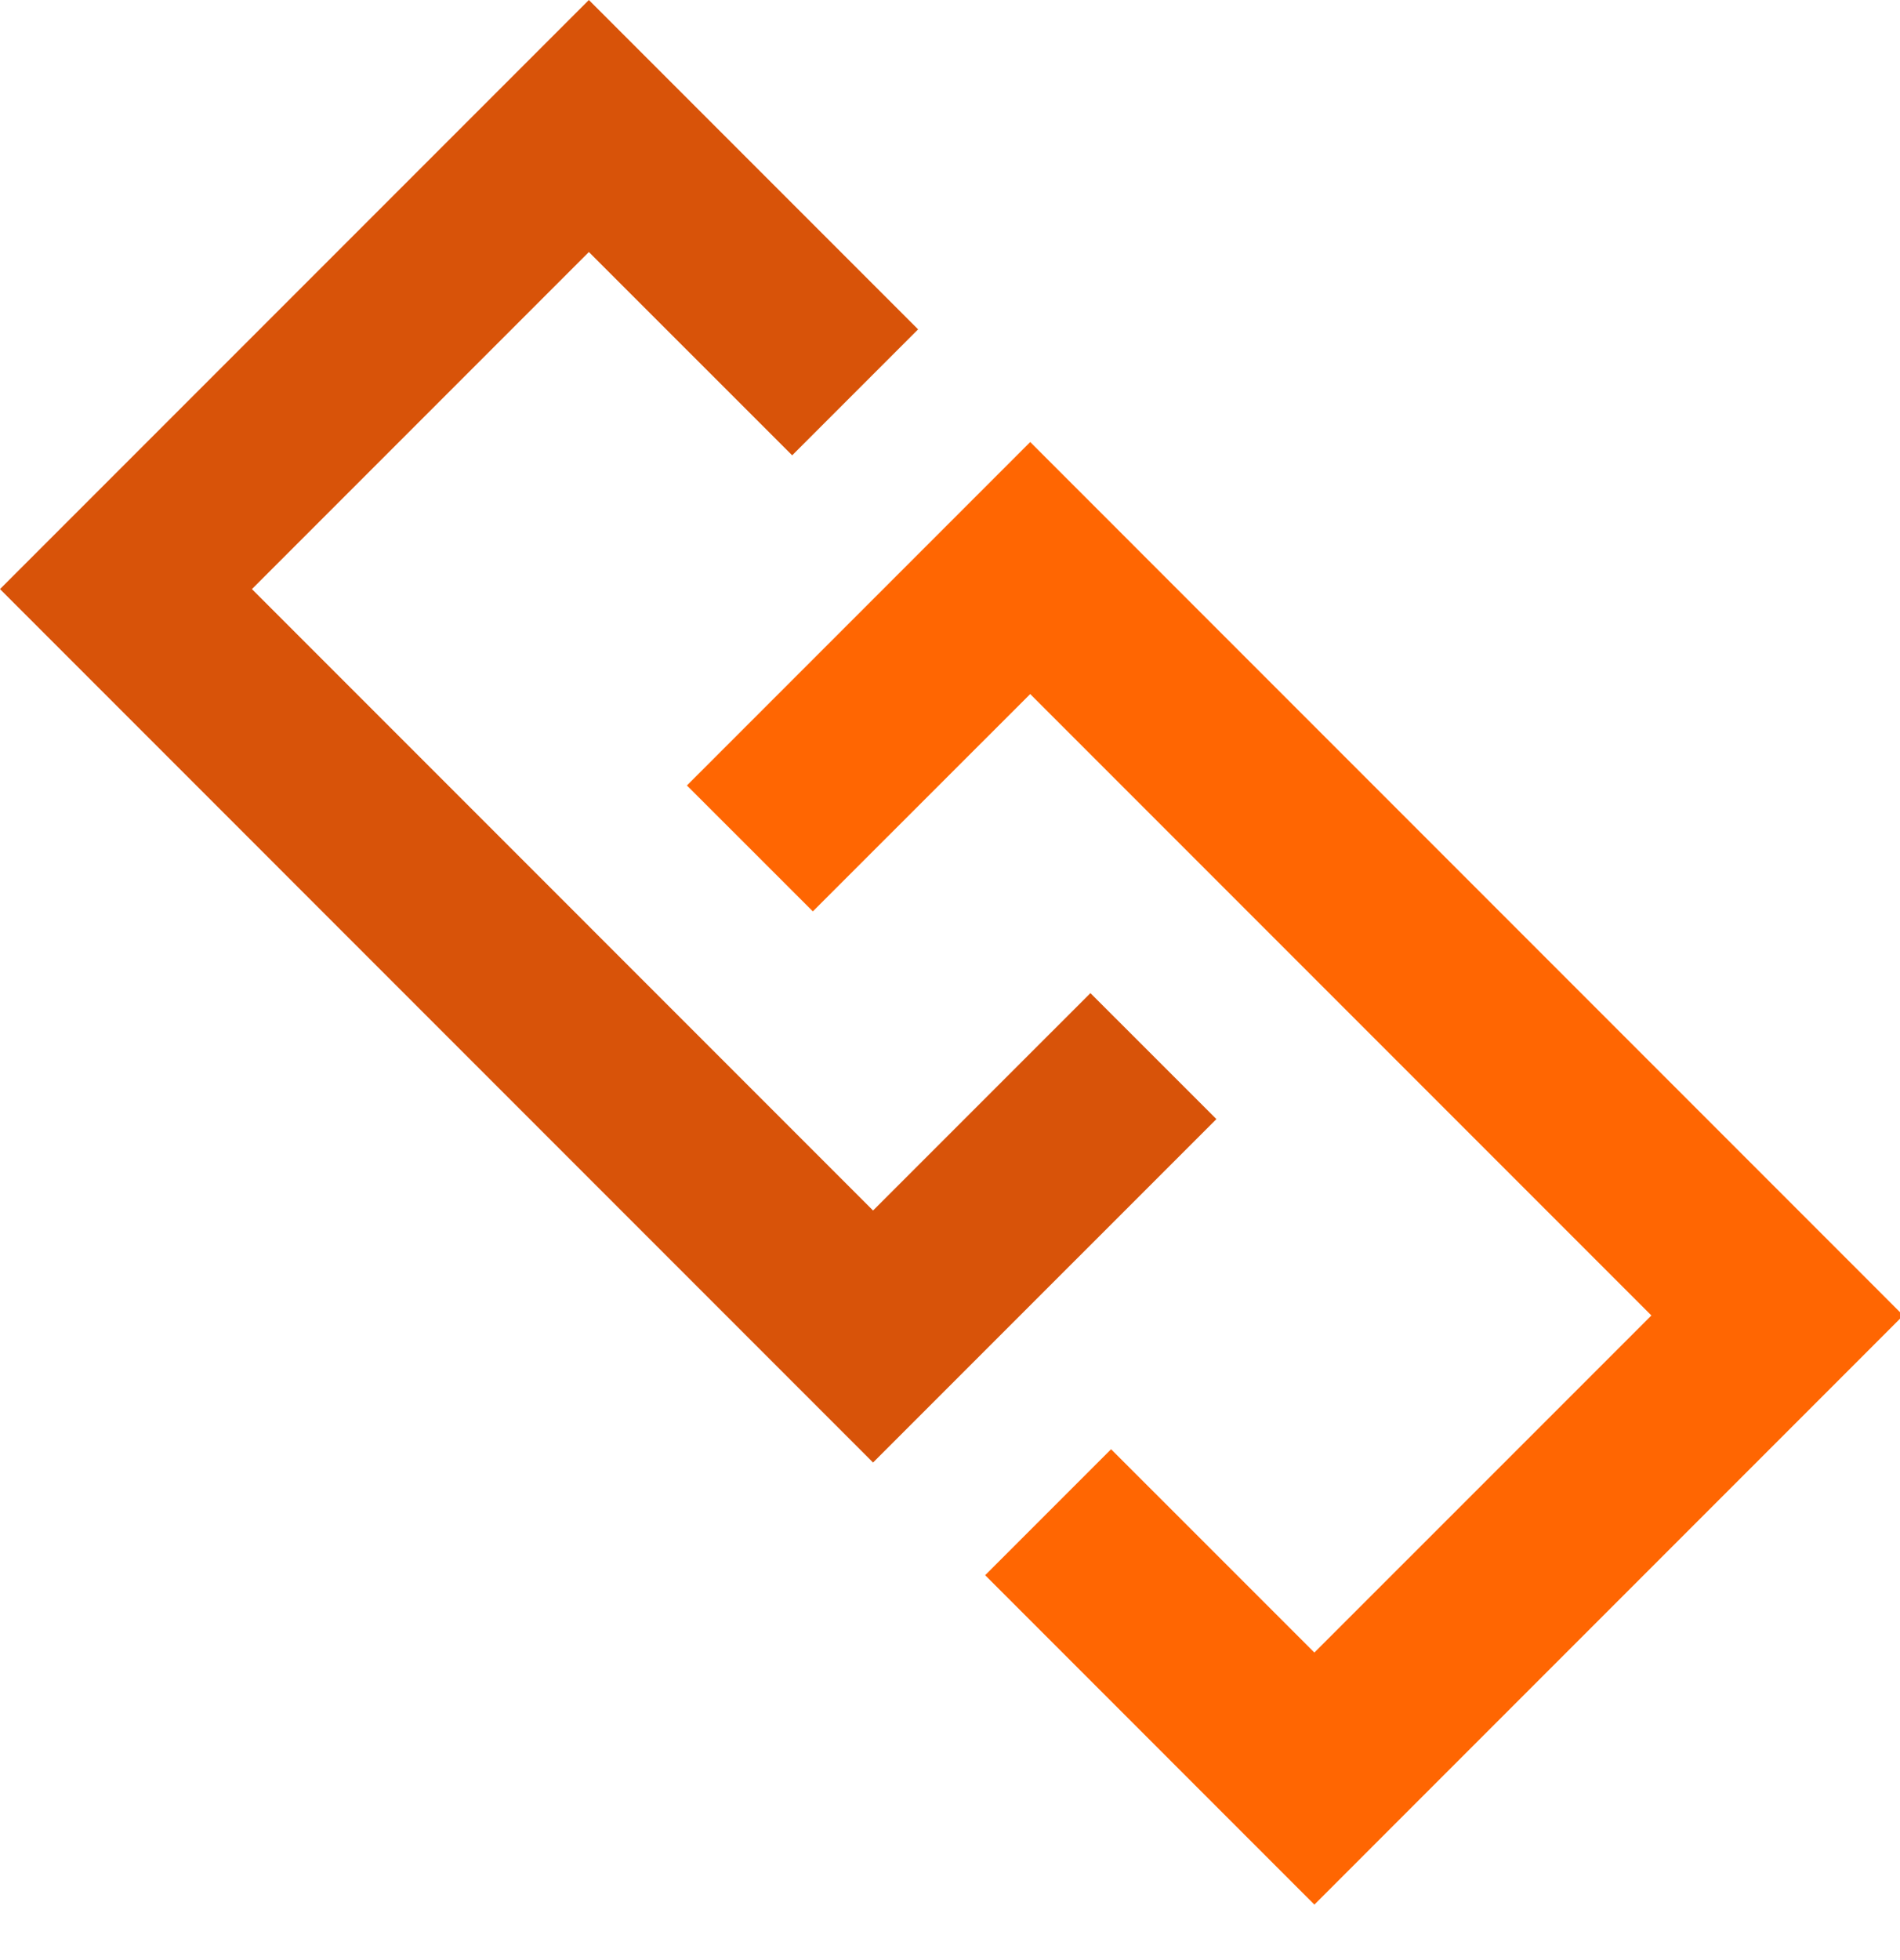 <?xml version="1.0" encoding="UTF-8"?>
<svg width="32px" height="33px" viewBox="0 0 32 33" version="1.1" xmlns="http://www.w3.org/2000/svg" xmlns:xlink="http://www.w3.org/1999/xlink">
    <!-- Generator: Sketch 48.2 (47327) - http://www.bohemiancoding.com/sketch -->
    <title>links-orange-icon</title>
    <desc>Created with Sketch.</desc>
    <defs></defs>
    <g id="04-Facelift-Dashboard" stroke="none" stroke-width="1" fill="none" fill-rule="evenodd" transform="translate(-912, -2992)">
        <g id="Group-5-Copy-3" transform="translate(912, 2992)">
            <g id="links-orange-icon">
                <polygon id="Fill-1" fill="#D85309" points="9.918 -0 0 9.918 14.704 24.623 20.487 18.841 18.365 16.72 14.704 20.38 4.243 9.918 9.918 4.243 13.342 7.666 15.463 5.545"></polygon>
                <polygon id="Fill-2" fill="#FF6602" points="11.569 13.224 13.69 15.344 17.351 11.685 27.813 22.147 22.137 27.822 18.713 24.399 16.592 26.52 22.137 32.066 32.055 22.147 17.351 7.442"></polygon>
            </g>
        </g>
    </g>
</svg>
